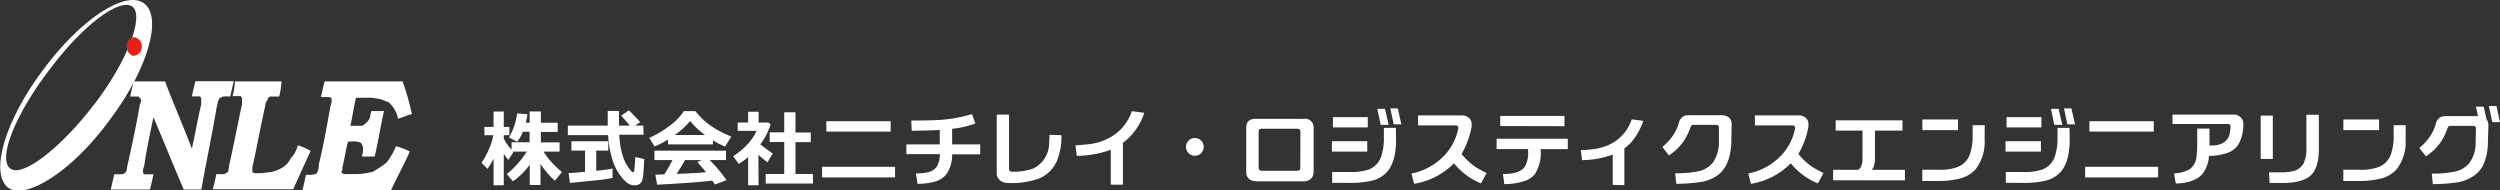 <svg xmlns="http://www.w3.org/2000/svg" viewBox="0 0 445.34 33.91"><rect x="0" y="0" width="445.34" height="33.91" fill="#333333" stroke="none"/><defs><style>.cls-1,.cls-3{fill:#fff;}.cls-2{fill:#e6211a;}.cls-2,.cls-3{fill-rule:evenodd;}</style></defs><title>logo_head</title><g id="レイヤー_2" data-name="レイヤー 2"><g id="レイヤー_1-2" data-name="レイヤー 1"><path class="cls-1" d="M87.92,28.27a13.3,13.3,0,0,1-1.08,1.81L85.78,29a14.48,14.48,0,0,0,1.3-2.4,11.27,11.27,0,0,0,.81-2.52h-1.6V22.61h1.63V19.87h1.82v2.74h1v1.47h-1v.6a9.54,9.54,0,0,0,1.39,2V25.34h3.21V23.47H93.13a6.23,6.23,0,0,1-1,1.78l-1.47-.76a10,10,0,0,0,.92-2,10.9,10.9,0,0,0,.54-2.29l1.84.16c-.08.53-.17,1-.28,1.5h.67v-2h2v2h3v1.64h-3v1.87h3.33V27H96.82a16.62,16.62,0,0,0,1,1.41,19.5,19.5,0,0,0,2.28,2.24L98.84,32.2a15.37,15.37,0,0,1-2.56-3v3.75H94.37V29.35a12.88,12.88,0,0,1-3,2.95L90.28,31a15.24,15.24,0,0,0,2.26-2.22A12.79,12.79,0,0,0,93.83,27h-2.5l.1.14-.88,1.35a7.66,7.66,0,0,1-.81-1.11V33H87.92Z"/><path class="cls-1" d="M114.64,24h-4.32a14.75,14.75,0,0,0,.63,3.83,7.65,7.65,0,0,0,1.54,2.71.34.34,0,0,0,.24.11c.16,0,.25-.1.26-.3q.08-.56.18-2.37l1.59.34c-.05,1.07-.09,1.72-.11,1.95a11.64,11.64,0,0,1-.19,1.62A1.3,1.3,0,0,1,113,33a2.13,2.13,0,0,1-1.49-.6,9,9,0,0,1-2.37-3.78,19.18,19.18,0,0,1-.81-4.55h-7.18V22.37h7.11V19.76h2v2.61h1.93c-.35-.43-.86-1-1.53-1.78l1.37-.93a26.69,26.69,0,0,1,2,2.1l-.87.61h1.44Zm-5.52,6,0,1.69a30.71,30.71,0,0,1-3.67.5c-1.68.18-3,.31-3.92.39l-.24-1.76c.64,0,1.62-.1,2.93-.22V26.83h-2.43V25.16h6.57v1.67h-2.15v3.6C107.7,30.27,108.68,30.14,109.12,30Z"/><path class="cls-1" d="M127,25.72h-8v-.87a15.37,15.37,0,0,1-2.4,1.24l-.94-1.54a15.87,15.87,0,0,0,3.42-2,10.31,10.31,0,0,0,2.74-2.75h2.06a13.13,13.13,0,0,0,2.4,2.36,16.84,16.84,0,0,0,4,2.16l-1.11,1.78A12.84,12.84,0,0,1,127,25Zm-.09,6.45q-3.23.39-9.85.73l-.32-1.78,1.59-.05a26.24,26.24,0,0,0,1.46-2.56h-3.21V26.84h12.75v1.67h-2.91a25.75,25.75,0,0,1,3,3.58l-2.07.78A6.47,6.47,0,0,0,126.86,32.17Zm-6.67-8.12h5.35a14.24,14.24,0,0,1-2.65-2.49A13.29,13.29,0,0,1,120.19,24.05Zm.33,6.93c2.27-.09,4-.19,5.2-.3-.5-.63-1-1.2-1.47-1.72a.25.25,0,0,0,0-.15l.73-.3h-3C121.66,29.18,121.16,30,120.52,31Z"/><path class="cls-1" d="M135.13,33h-1.86V28a14.37,14.37,0,0,1-1.67,1.19l-1-1.37a12.59,12.59,0,0,0,2.49-2.05,8.43,8.43,0,0,0,1.68-2.46h-3.36V21.83h1.86V19.9h1.87v1.93h1.74l.39.32a11.25,11.25,0,0,1-1.83,3.55c.35.31,1.09.86,2.21,1.65l-.93,1.56c-.63-.48-1.17-.92-1.62-1.33Zm9.69-.31H136.4V31h3.3v-5.7h-2.59V23.57h2.59V20h2v3.61h2.73v1.71h-2.73V31h3.11Z"/><path class="cls-1" d="M146.44,31.6V29.71h13V31.6Zm.76-8.16V21.59h11.46v1.85Z"/><path class="cls-1" d="M169.6,27.49a6,6,0,0,1-.89,3.37,3.81,3.81,0,0,1-2,1.44,11.16,11.16,0,0,1-3.27.44l-.28-1.83a12,12,0,0,0,2-.2,2.7,2.7,0,0,0,1.7-1,4.29,4.29,0,0,0,.55-2.25h-5.95V25.72h5.95V23.14q-1.56.11-5,.15l-.07-1.82c1,0,2.39,0,4.29-.07a25.63,25.63,0,0,0,6.52-1.08l.6,1.68a17.18,17.18,0,0,1-4.14.94v2.78h5v1.77Z"/><path class="cls-1" d="M188.44,28.22a6,6,0,0,1-3.24,3.54,14.54,14.54,0,0,1-5.72.83A2.05,2.05,0,0,1,178,32a1.65,1.65,0,0,1-.44-1.17V20.42h2.19V30.1c0,.34.21.5.62.49a10.91,10.91,0,0,0,3.61-.54,5,5,0,0,0,2.9-4.32c0-.33.06-.9.07-1.71l2.13.06A11.59,11.59,0,0,1,188.44,28.22Z"/><path class="cls-1" d="M197.87,32.89l0-6.21a18.18,18.18,0,0,1-6.06,1.08l-.23-1.88c.54,0,1.33-.09,2.37-.19a10,10,0,0,0,4.23-1.47,8.29,8.29,0,0,0,3.44-4.41l2.22.28a10.71,10.71,0,0,1-.81,1.88,10.45,10.45,0,0,1-3,3.46v7.46Z"/><path class="cls-1" d="M212.83,27.74a1.58,1.58,0,0,1-1.12-.48,1.49,1.49,0,0,1-.44-1.11,1.58,1.58,0,0,1,.48-1.12,1.49,1.49,0,0,1,1.11-.44,1.58,1.58,0,0,1,1.12.48,1.49,1.49,0,0,1,.44,1.11,1.58,1.58,0,0,1-.48,1.12A1.49,1.49,0,0,1,212.83,27.74Z"/><path class="cls-1" d="M232.1,32.3H224c-1.31,0-2-.56-2-1.69V22.76q0-1.59,1.65-1.59h8.54A1.55,1.55,0,0,1,234,22.91v7.71a1.6,1.6,0,0,1-.48,1.22A1.89,1.89,0,0,1,232.1,32.3Zm-.45-8.8c0-.38-.2-.57-.61-.57H224.8c-.39,0-.59.15-.59.46v6.45c0,.39.22.59.66.59H231q.63,0,.63-.51Z"/><path class="cls-1" d="M237.26,27l0-1.85h6.3V27Zm11.43-2.13q0,3.93-1.62,5.76a5.21,5.21,0,0,1-2.76,1.57,16.7,16.7,0,0,1-4,.38l-3,0V30.64h3.21a9.67,9.67,0,0,0,3.27-.43A3.81,3.81,0,0,0,246,28a10.55,10.55,0,0,0,.52-3.6l0-1.62,2.13,0ZM237.44,22.7l0-1.83h6.21V22.7Zm8.51-.46-.6-2.85h1.36l.66,2.85Zm2.32-.09-.6-2.84H249l.63,2.84Z"/><path class="cls-1" d="M259,29.09a12.8,12.8,0,0,1-7.09,3.65l-.48-1.83a11,11,0,0,0,5.94-3.3,9.64,9.64,0,0,0,2.4-4.74.43.43,0,0,0-.08-.37.41.41,0,0,0-.34-.16h-6.74V20.56h7.86a1.78,1.78,0,0,1,1.18.42,1.42,1.42,0,0,1,.5,1.15,2.12,2.12,0,0,1,0,.42,15.09,15.09,0,0,1-1.79,4.88A11.22,11.22,0,0,0,263,29.84c.24.15.85.49,1.82,1l-1,1.83A12.25,12.25,0,0,1,259,29.09Z"/><path class="cls-1" d="M273.43,31a3.9,3.9,0,0,1-1.73,1.21,11.89,11.89,0,0,1-3.73.59L267.73,31q2.92,0,3.84-1.23a4.78,4.78,0,0,0,.64-2.77v-.45H266.6V24.71h12.68v1.85h-4.83v.13A7.12,7.12,0,0,1,273.43,31Zm-6.18-8.55V20.65h11.44v1.83Z"/><path class="cls-1" d="M287.29,32.93v-5.4a16.54,16.54,0,0,1-5.47,1l-.21-1.78q.76,0,2.19-.18a9,9,0,0,0,3.79-1.31,7.59,7.59,0,0,0,3.08-4l2.08.27a13.17,13.17,0,0,1-1.53,3,7.23,7.23,0,0,1-1.86,1.89v6.57Z"/><path class="cls-1" d="M308.41,25.4q-.18,4.63-3,6.17a7.43,7.43,0,0,1-2,.78,29.47,29.47,0,0,1-4.81.39l-.18-1.88a18.83,18.83,0,0,0,4-.33,4.67,4.67,0,0,0,2.64-1.47,6.29,6.29,0,0,0,1.14-3.81c0-.1,0-.94,0-2.53q0-.48-.54-.48h-3.87a.76.76,0,0,0-.44.09,1,1,0,0,0-.23.4,10.72,10.72,0,0,1-1,2.12,9.6,9.6,0,0,1-2.82,2.83l-1.18-1.5a9.73,9.73,0,0,0,2-2.19,7.73,7.73,0,0,0,.92-2,1.85,1.85,0,0,1,1.05-1.38,4.48,4.48,0,0,1,1.18-.09h5.28c1.32,0,2,.62,1.92,1.87Z"/><path class="cls-1" d="M319,29.09a12.8,12.8,0,0,1-7.09,3.65l-.48-1.83a11,11,0,0,0,5.94-3.3,9.64,9.64,0,0,0,2.4-4.74.43.43,0,0,0-.08-.37.41.41,0,0,0-.34-.16h-6.74V20.56h7.86a1.78,1.78,0,0,1,1.18.42,1.42,1.42,0,0,1,.5,1.15,2.12,2.12,0,0,1,0,.42,15.09,15.09,0,0,1-1.79,4.88A11.22,11.22,0,0,0,323,29.84c.24.15.85.49,1.82,1l-1,1.83A12.25,12.25,0,0,1,319,29.09Z"/><path class="cls-1" d="M326.54,32.11V30.25H331a1.23,1.23,0,0,0,.57-.75,3.12,3.12,0,0,0,.21-1.14V23.27H327l0-1.84h11.9v1.84H334v5.06a3.75,3.75,0,0,1-.17,1.14,1.65,1.65,0,0,1-.41.78l5.91,0v1.88Z"/><path class="cls-1" d="M353.53,24.8a8,8,0,0,1-1.59,5.34,5.55,5.55,0,0,1-2.75,1.65,15.34,15.34,0,0,1-4,.45l-2.76,0v-2l2.92,0a9.18,9.18,0,0,0,3.27-.45,3.79,3.79,0,0,0,2.25-2.2,9.55,9.55,0,0,0,.53-3.3V22.3h2.15Zm-4.73-1.62h-6.36v-1.9h6.36Z"/><path class="cls-1" d="M357.26,27l0-1.85h6.3V27Zm11.43-2.13q0,3.93-1.62,5.76a5.21,5.21,0,0,1-2.76,1.57,16.7,16.7,0,0,1-4,.38l-3,0V30.64h3.21a9.67,9.67,0,0,0,3.27-.43A3.81,3.81,0,0,0,366,28a10.55,10.55,0,0,0,.52-3.6l0-1.62,2.13,0ZM357.44,22.7l0-1.83h6.21V22.7Zm8.51-.46-.6-2.85h1.36l.66,2.85Zm2.32-.09-.6-2.84H369l.63,2.84Z"/><path class="cls-1" d="M371.44,31.6V29.71h13V31.6Zm.76-8.16V21.59h11.46v1.85Z"/><path class="cls-1" d="M393.49,27.77A5.7,5.7,0,0,1,392.32,31q-1.43,1.61-4.74,1.69l-.29-1.8a6.28,6.28,0,0,0,2.75-.73,3.11,3.11,0,0,0,1.21-2,21.67,21.67,0,0,0,.15-3q0-.52,0-2.25h2.19c0,1.25,0,2.26,0,3,1.85.08,3-.49,3.5-1.71a7.26,7.26,0,0,0,.25-1.66q0-.45-.39-.45H387V20.41l11.07,0a1.45,1.45,0,0,1,.94.38,1.51,1.51,0,0,1,.6,1.26,7.27,7.27,0,0,1-.65,3.27,3.77,3.77,0,0,1-2.11,1.9A10.36,10.36,0,0,1,393.49,27.77Z"/><path class="cls-1" d="M402.71,28.31V20.59h2.16v7.72ZM407,32.59l-2.7,0-.11-1.89h2.39a8.53,8.53,0,0,0,1.86-.21,2.85,2.85,0,0,0,1.9-1.35,6.14,6.14,0,0,0,.51-2.85V20.45h2.22V26.6q0,3.31-1.48,4.68C410.67,32.1,409.14,32.54,407,32.59Z"/><path class="cls-1" d="M428.53,24.8a8,8,0,0,1-1.59,5.34,5.55,5.55,0,0,1-2.75,1.65,15.34,15.34,0,0,1-4,.45l-2.76,0v-2l2.92,0a9.18,9.18,0,0,0,3.27-.45,3.79,3.79,0,0,0,2.25-2.2,9.55,9.55,0,0,0,.53-3.3V22.3h2.15Zm-4.73-1.62h-6.36v-1.9h6.36Z"/><path class="cls-1" d="M443.18,25.57a9.42,9.42,0,0,1-.84,3.84,5.11,5.11,0,0,1-2.17,2.22,8.08,8.08,0,0,1-2,.79,31.06,31.06,0,0,1-4.8.38l-.18-1.88a19,19,0,0,0,4-.33,4.67,4.67,0,0,0,2.64-1.47A6.06,6.06,0,0,0,441,25.43q0-.15.06-2.55c0-.31-.19-.46-.56-.46h-3.87a.7.7,0,0,0-.42.08.85.85,0,0,0-.24.41,11.28,11.28,0,0,1-1,2.12,9.7,9.7,0,0,1-2.82,2.82l-1.19-1.5a9.5,9.5,0,0,0,2-2.19,7.46,7.46,0,0,0,.92-2,1.81,1.81,0,0,1,1-1.36,3.71,3.71,0,0,1,1.18-.11h5.36L441.05,19h1.38l.51,2.25a1.8,1.8,0,0,1,.33,1.23Zm.8-3.81-.63-2.87h1.36l.63,2.87Z"/><path class="cls-1" d="M25.68.61c-3.32-2.49-11.41,2.9-18,11.82-6.85,9.12-9.54,18.45-6.23,21,3.12,2.28,11.41-2.91,18.05-12C26.3,12.43,29,3.1,25.68.61Zm-8.92,18c-6,7.88-12.86,13.07-14.93,11.41-2.28-1.66.83-9.54,6.84-17.42,6-8.09,12.65-13.07,14.94-11.41C25.68,2.89,22.78,10.77,16.76,18.65Z"/><path class="cls-2" d="M23.81,6.62c-.62,0-1.24.83-1.24,1.66s.62,1.66,1.24,1.66a1.6,1.6,0,0,0,1.45-1.66,1.6,1.6,0,0,0-1.45-1.66"/><path class="cls-3" d="M23.81,14.5h5.6c1.45,3.94,3.32,8.09,4.77,12,.62-2.7,1-5.18,1.66-7.88v-.83a.75.75,0,0,0-.21-.62H34.18c.21-1,.42-1.87.62-2.7h6.85c-.21.83-.42,1.66-.62,2.7H40.4c-.41,0-.83,0-1,.21a.44.44,0,0,0-.42.41c-.21.21-.21.83-.41,1.45-.83,5-1.87,9.75-2.7,14.52H32.73c-1.87-4.36-3.53-8.5-5.39-12.86-.62,2.9-1.25,5.81-1.66,8.71a2.06,2.06,0,0,0-.21.83.75.75,0,0,0,.21.62h1.66c-.21,1-.42,1.87-.62,2.7h-7c.2-.83.41-1.66.62-2.7h.41c.62,0,1.25,0,1.45-.21a1.19,1.19,0,0,0,.42-1c.83-3.73,1.66-7.47,2.28-11.2a1.56,1.56,0,0,0,.21-.83c0-.21-.21-.41-.42-.62H23.19c.21-1,.42-1.87.62-2.7"/><path class="cls-3" d="M41.86,14.5h8.29a14.17,14.17,0,0,1-.42,2.7H48.08c-.21.21-.42.21-.42.62a1.57,1.57,0,0,0-.41,1c-.83,3.73-1.46,7.26-2.29,11v.83a.8.8,0,0,0,.63.2h.62c.83,0,1.66-.2,2.07-.2a6.47,6.47,0,0,0,2.08-.83,3.92,3.92,0,0,0,1.45-1.66,4.87,4.87,0,0,0,1.24-2.28,11,11,0,0,1,2.28,1q-1.55,3.42-3.11,6.84H37.91c.21-.83.42-1.66.63-2.7H40c.2-.21.41-.21.62-.41a7.25,7.25,0,0,0,.21-1.25c.83-3.52,1.45-7,2.28-10.78v-.83a.75.75,0,0,0-.21-.62H41.44a14.17,14.17,0,0,0,.42-2.7"/><path class="cls-3" d="M57.2,17.2c.21-1,.42-1.87.62-2.7h13.9a48.71,48.71,0,0,1,1.66,5.81c-.83.21-1.66.62-2.49.83a4.11,4.11,0,0,0-.62-1.66,5.74,5.74,0,0,0-1-1.25c-.62-.2-1-.41-1.66-.62-.42,0-1-.2-1.66-.2H63.42c-.41,1.65-.62,3.31-1,5h2.08a2.79,2.79,0,0,0,.83-.62,2.2,2.2,0,0,0,.62-1,3.56,3.56,0,0,1,.21-1H68.4c-.62,2.69-1,5.39-1.66,8.09H64.46a4.68,4.68,0,0,0,.21-1.46,1.55,1.55,0,0,0-.42-1,3.52,3.52,0,0,0-1.66-.21H62c-.41,1.45-.62,3.11-1,4.56v.42a.74.74,0,0,1-.2.41c0,.21.2.21.41.41h2.08a12.48,12.48,0,0,0,3.11-.41,17.59,17.59,0,0,0,2.48-1.66,12.66,12.66,0,0,0,1.66-2.9A12.56,12.56,0,0,1,73,27c-1,2.28-2.28,4.56-3.32,6.84H53.88c.21-.83.42-1.66.62-2.7h.42a3,3,0,0,0,1.45-.21,2.6,2.6,0,0,0,.42-1.65c.83-3.32,1.45-6.85,2.07-10.37a2.25,2.25,0,0,0,.21-1v-.41c-.21,0-.21-.21-.42-.21H57.2"/></g></g></svg>